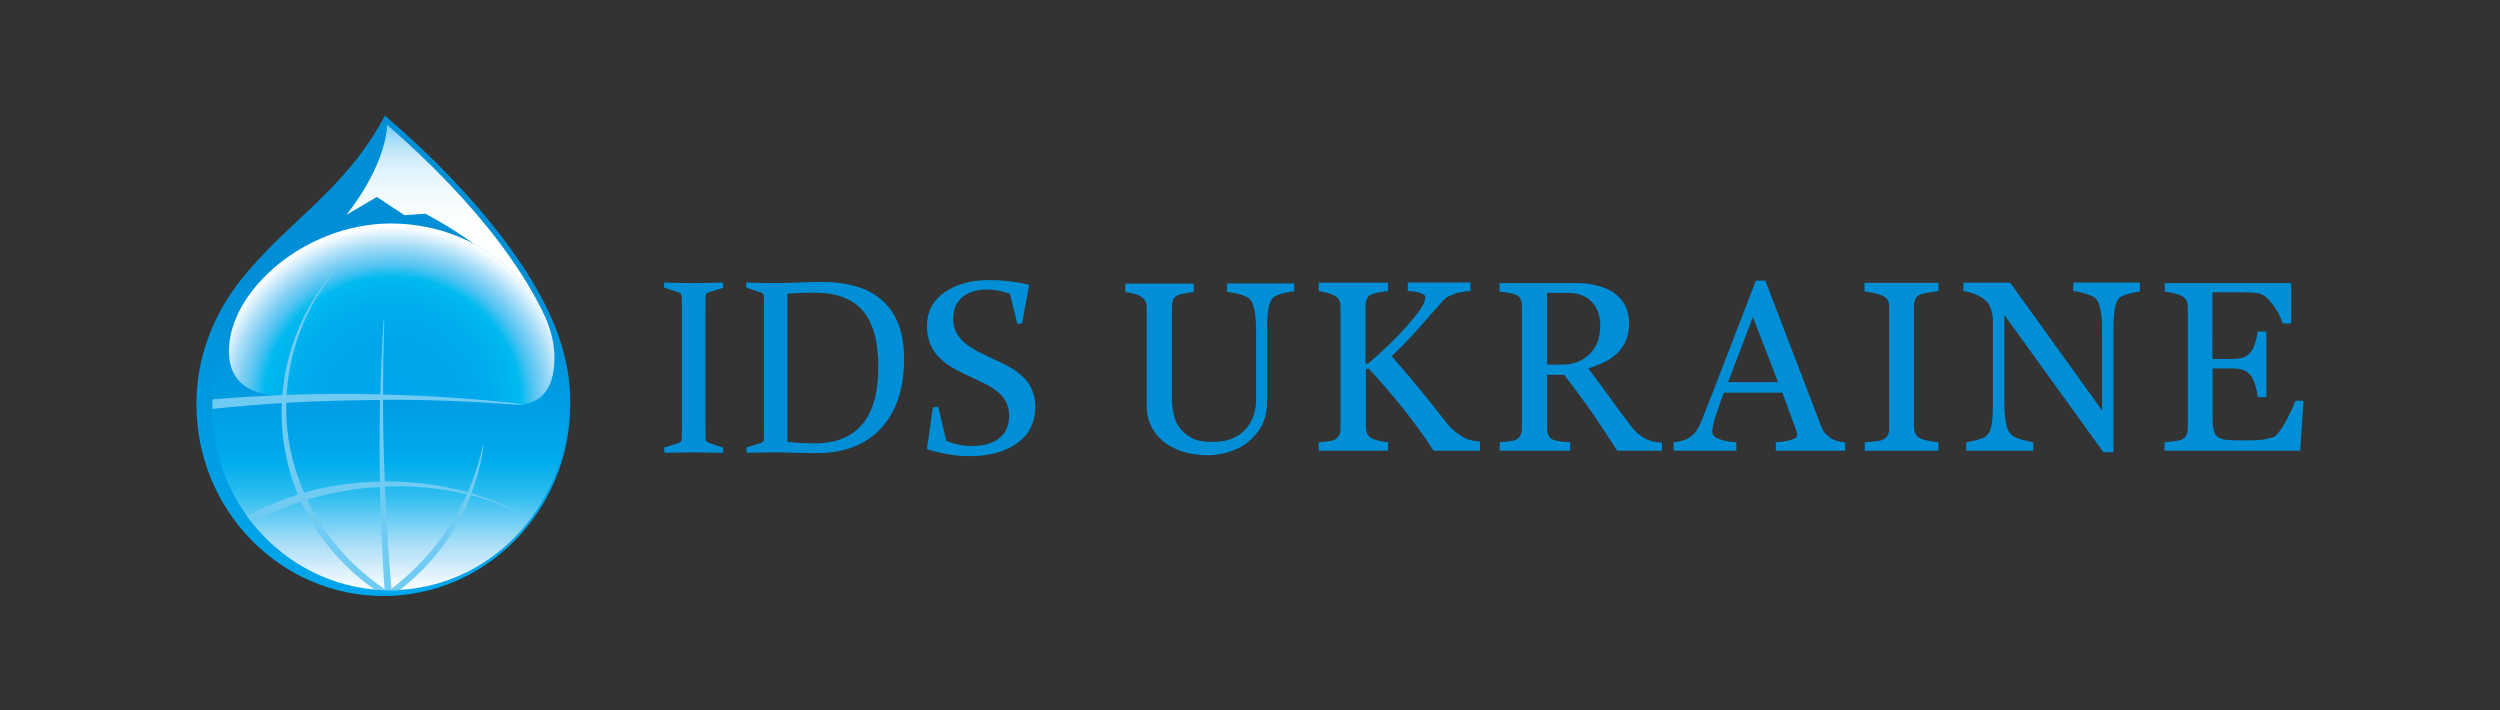 <?xml version="1.0" encoding="utf-8"?>
<!-- Generator: Adobe Illustrator 24.2.3, SVG Export Plug-In . SVG Version: 6.00 Build 0)  -->
<svg version="1.0" id="layer1" xmlns="http://www.w3.org/2000/svg" xmlns:xlink="http://www.w3.org/1999/xlink" x="0px" y="0px"
	 viewBox="0 0 1330.1 378" style="enable-background:new 0 0 1330.1 378;" xml:space="preserve">
<rect x="0" y="0" width="1330.1" height="378" fill="#333333" stroke="none"/>
<style type="text/css">
	.st0{fill:url(#SVGID_1_);}
	.st1{fill:url(#SVGID_2_);}
	.st2{fill:url(#SVGID_3_);}
	.st3{fill:url(#SVGID_4_);}
	.st4{fill:#70CBF3;}
	.st5{fill:#008FD7;}
</style>
<g>
	<linearGradient id="SVGID_1_" gradientUnits="userSpaceOnUse" x1="204.056" y1="61.547" x2="204.056" y2="317.119">
		<stop  offset="0.335" style="stop-color:#008FD7"/>
		<stop  offset="0.72" style="stop-color:#009EE4"/>
		<stop  offset="1" style="stop-color:#00A6EB"/>
	</linearGradient>
	<path class="st0" d="M299.9,187.7c-9.2-36.2-43.7-82.1-95.1-126.2c-21.4,40.2-51.2,55.4-76.8,87.6c-14.3,18-23.5,40.8-23.5,65.9
		c0,56.4,44.5,102.1,99.5,102.1c54.9,0,99.4-45.7,99.4-102.1C303.5,205.5,302.3,196.4,299.9,187.7z"/>
	<linearGradient id="SVGID_2_" gradientUnits="userSpaceOnUse" x1="207.404" y1="117.208" x2="207.404" y2="314.734">
		<stop  offset="0.275" style="stop-color:#008FD7"/>
		<stop  offset="0.607" style="stop-color:#00A6EB"/>
		<stop  offset="0.652" style="stop-color:#00ADEC"/>
		<stop  offset="0.745" style="stop-color:#31BEF0"/>
		<stop  offset="0.877" style="stop-color:#AEDFF8"/>
		<stop  offset="1" style="stop-color:#FFFFFF"/>
	</linearGradient>
	<path class="st1" d="M302,216.6c0,53.8-42.4,97.4-94.6,97.4c-52.2,0-94.6-43.6-94.6-97.4c0-53.8,42.4-97.5,94.6-97.5
		C262.3,119.2,302,162.8,302,216.6z"/>
	<linearGradient id="SVGID_3_" gradientUnits="userSpaceOnUse" x1="236.413" y1="66.308" x2="236.413" y2="165.594">
		<stop  offset="0" style="stop-color:#70CBF3"/>
		<stop  offset="3.179002e-02" style="stop-color:#89D2F5"/>
		<stop  offset="9.497088e-02" style="stop-color:#AEDFF8"/>
		<stop  offset="0.166" style="stop-color:#CAEAFA"/>
		<stop  offset="0.246" style="stop-color:#E0F3FC"/>
		<stop  offset="0.338" style="stop-color:#EFF9FE"/>
		<stop  offset="0.451" style="stop-color:#F9FDFE"/>
		<stop  offset="0.605" style="stop-color:#FEFFFF"/>
		<stop  offset="1" style="stop-color:#FFFFFF"/>
	</linearGradient>
	<path class="st2" d="M215.2,114.5l11.1-0.8c0,0,12.3,6.3,26.5,16.5c16,8.6,28.4,21.3,35.5,35c0.3,0.6,0.4,0.6,0.1,0
		c-5.5-11.3-13.1-23.3-22.6-36c-15.8-21-36.2-42.2-59.8-62.8c-1.2,23.2-21.7,47.9-21.7,47.9l16.2-9.5L215.2,114.5z"/>
	
		<radialGradient id="SVGID_4_" cx="312.368" cy="170.537" r="86.761" gradientTransform="matrix(1.109 0 0 1.076 -137.785 30.211)" gradientUnits="userSpaceOnUse">
		<stop  offset="0" style="stop-color:#00A6EB"/>
		<stop  offset="0.304" style="stop-color:#00A7EB"/>
		<stop  offset="0.441" style="stop-color:#00A9EB"/>
		<stop  offset="0.545" style="stop-color:#00ADEC"/>
		<stop  offset="0.632" style="stop-color:#00B3EE"/>
		<stop  offset="0.709" style="stop-color:#00BAEF"/>
		<stop  offset="0.778" style="stop-color:#50C3F1"/>
		<stop  offset="0.842" style="stop-color:#81D0F4"/>
		<stop  offset="0.901" style="stop-color:#AFE0F8"/>
		<stop  offset="0.955" style="stop-color:#DBF1FC"/>
		<stop  offset="1" style="stop-color:#FFFFFF"/>
	</radialGradient>
	<path class="st3" d="M295,190.7c-0.1,17.8-8.8,26-23.1,24.4c-17.3-1.9-43.9-4.6-70.3-4.6c-21.8,0-35.7-0.8-49.8-0.1
		c-15.6,0.8-28.3-5.3-29.8-19.8c-3.5-32.6,38.2-71.7,86.1-71.7C258.3,119,295.2,157.5,295,190.7z"/>
	<path class="st4" d="M273.6,271.3c-7.2-3.6-14.9-6.5-22.8-8.8c3-8,5.2-16.3,6.4-24.8c0.2-1.1-0.2-1.2-0.4-0.2
		c-1.8,8.3-4.5,16.5-7.9,24.4c-14.2-3.9-29.2-5.8-44.2-5.8c-0.6-14.5-0.9-29-0.9-43.4c23.7-0.1,46.6,0.8,69.4,2.5
		c3.3,0.2,4.3,0,5.5-0.1c-24.5-2.9-49.2-4.6-74.9-5.2c0-12.8,0.2-25.6,0.6-38.2c0.1-2.4-0.3-2.5-0.4-0.1
		c-0.8,12.6-1.3,25.3-1.7,38.2c-16.6-0.4-33.3-0.3-49.8,0.3c1.3-22.8,9.5-45.3,24.5-64.4c2.5-3.3,2.2-3.6-0.4-0.3
		c-15.9,19.5-24.6,42.1-26.4,64.8c-12.5,0.5-24.9,1.2-37.1,2.3c-0.1,1.4-0.1,2.8-0.1,4.2c0,0.3,0,0.5,0,0.8
		c12.1-1.2,24.5-2.3,36.9-3c-0.7,16.6,2.2,33.2,8.6,48.7c-9.5,2.9-18.6,6.8-27,11.5c0.9,1.3,1.9,2.5,2.8,3.7
		c8.1-4.6,16.8-8.4,25.8-11.4c8,17.3,20.5,33,37.3,45.3c0.7,0.5,1.4,1,2.1,1.5c2.6,0.2,5.3,0.3,8,0.3c1.7,0,3.3,0,5-0.1
		c17.8-13.7,30.6-31.3,38.1-50.5c8,2,15.7,4.7,22.9,8.1C274.6,272.1,274.8,271.9,273.6,271.3z M152.3,214.3
		c16.5-0.9,33.2-1.4,49.9-1.5c-0.3,14.4-0.3,28.9-0.1,43.4c-13.7,0.3-27.4,2.2-40.3,5.9C155.1,246.8,151.9,230.5,152.3,214.3z
		 M203.3,312.5c-5-3.5-9.8-7.4-14.4-11.7c-10.9-10.4-19.4-22.2-25.5-34.9c12.4-3.8,25.5-6.1,38.7-6.8c0.4,18.2,1.2,36.5,2.5,54.4
		C204.2,313.1,203.7,312.8,203.3,312.5z M209.6,312.2c-0.4,0.3-0.9,0.7-1.3,1c-1.6-17.9-2.8-36-3.5-54.3c14.8-0.6,29.6,0.7,43.6,4.1
		C240,281.6,227,298.5,209.6,312.2z"/>
</g>
<path class="st5" d="M375.3,220.9c0,2.6,0,4.9,0,7c0,2.1,0.1,4,0.1,5.7c0,1.1,0.8,1.8,2.2,2.2l7.1,2.3l0.1,2.8
	c-5.4-0.1-10.6-0.2-15.6-0.2c-5.1,0-10.3,0.1-15.6,0.2l-0.3-2.8l7.7-2.4c1-0.3,1.6-1,1.7-2c0-1.7,0.1-3.6,0.1-5.8c0-2.1,0-4.5,0-7.1
	v-52.3c0-2.2,0-4.2,0-5.9c0-1.8-0.1-3.3-0.1-4.8c0-1.1-0.5-1.8-1.5-2.2l-7.8-2.5l-0.1-2.8c5.4,0.2,10.6,0.3,15.6,0.3
	c5,0,10.2-0.1,15.6-0.3l0.3,2.8l-7.8,2.4c-1,0.3-1.6,0.9-1.6,2c0,1.5-0.1,3.2-0.1,4.9c0,1.8,0,3.7,0,5.8V220.9z"/>
<path class="st5" d="M412.9,240.7c-5.1,0-10.3,0.1-15.6,0.2l-0.3-2.8l7.7-2.4c1.1-0.3,1.7-1,1.7-2c0-1.7,0.1-3.6,0.1-5.8
	c0-2.1,0-4.5,0-7.1v-52.3c0-2.2,0-4.2,0-5.9c0-1.8-0.1-3.3-0.1-4.8c0-1.1-0.5-1.8-1.5-2.2l-7.8-2.5l-0.1-2.8
	c5.4,0.2,10.7,0.3,15.8,0.3c4.2,0,8.2-0.1,12.1-0.3c3.9-0.2,7.9-0.3,12-0.3c14.6,0,25.6,3.4,33,10.3c7.4,6.9,11.1,17,11.1,30.5
	c0,15.9-4.1,28.3-12.3,37.1c-8.2,8.8-19.7,13.2-34.4,13.2c-4.1,0-7.7-0.1-10.9-0.2C420.3,240.8,416.8,240.7,412.9,240.7 M419,235
	c2.5,0.4,4.9,0.6,7.3,0.7c2.4,0.1,4.7,0.2,7.1,0.2c11.1,0,19.5-3.3,25.2-10c5.8-6.7,8.7-16.9,8.7-30.7c0-13.4-2.7-23.4-8.2-29.8
	c-5.5-6.5-14.2-9.7-26.1-9.7c-1.9,0-4,0-6.3,0.1c-2.3,0.1-4.9,0.2-7.8,0.5V235z"/>
<path class="st5" d="M537.3,156.3c-4.4-1.5-8.4-2.3-12.1-2.3c-5.5,0-9.9,1.4-13.2,4.1c-3.3,2.8-4.9,6.6-4.9,11.5
	c0,2.8,0.6,5.2,1.7,7.4c1.2,2.1,2.7,4,4.6,5.6c1.9,1.6,4.2,3,6.6,4.3c2.5,1.2,5,2.5,7.7,3.7c2.9,1.3,5.7,2.7,8.4,4.1
	c2.7,1.4,5.2,3.1,7.4,5.1c2.2,1.9,4,4.3,5.3,7c1.3,2.7,2,5.9,2,9.5c0,8.6-3.3,15.1-9.8,19.6c-6.5,4.5-14.9,6.8-25.3,6.8
	c-6.7,0-14-1.2-22.1-3.5l-0.4-0.5l3.1-21.9l2.8-0.5l4.4,18.3c4.4,1.8,9,2.7,13.6,2.7c6.2,0,11.1-1.4,14.6-4.2
	c3.5-2.8,5.2-6.9,5.2-12.1c0-2.7-0.6-5.2-1.7-7.3c-1.1-2.1-2.7-3.9-4.6-5.4c-1.9-1.5-4.1-2.9-6.5-4.1c-2.4-1.2-4.9-2.4-7.5-3.6
	c-2.9-1.3-5.8-2.7-8.5-4.2c-2.8-1.5-5.3-3.3-7.5-5.3c-2.2-2-4-4.4-5.4-7.4c-1.3-2.9-2-6.3-2-10.2c0-7.8,3.2-13.8,9.5-18.1
	c6.3-4.3,14.2-6.4,23.6-6.4c6.6,0,13.5,0.8,20.8,2.4l0.4,0.5l-3.7,20.1l-2.5,0.4L537.3,156.3z"/>
<g>
	<path class="st5" d="M688.2,155.1c-1.2,0-2.8,0.3-5,0.8c-2.2,0.5-4,1.2-5.4,2.1c-1.4,1-2.4,3-2.9,6c-0.5,3-0.8,6.7-0.8,11.1v38.8
		c0,4.9-1,9.2-3,12.9c-2,3.6-4.7,6.6-7.9,9c-3.2,2.3-6.7,3.9-10.2,4.9c-3.6,1-7,1.5-10.3,1.5c-5.3,0-9.9-0.7-14-2.1
		c-4.1-1.4-7.6-3.3-10.3-5.7c-2.7-2.4-4.8-5.1-6.2-8.2c-1.4-3.1-2.1-6.3-2.1-9.6v-52.7c0-1.5-0.2-2.7-0.7-3.7
		c-0.5-1-1.4-1.9-2.9-2.7c-1-0.6-2.3-1.1-3.9-1.4c-1.6-0.4-2.9-0.6-3.9-0.7v-4.5h36.4v4.5c-1.1,0-2.6,0.2-4.3,0.6
		c-1.7,0.3-3,0.6-3.8,0.9c-1.4,0.5-2.3,1.3-2.8,2.5c-0.5,1.2-0.7,2.4-0.7,3.8v49.2c0,2.4,0.3,4.9,0.8,7.5c0.5,2.6,1.5,5.1,3,7.3
		c1.6,2.3,3.8,4.2,6.5,5.7c2.7,1.5,6.5,2.2,11.3,2.2c4.5,0,8.3-0.7,11.4-2.2c3.1-1.5,5.5-3.4,7.2-5.8c1.7-2.3,2.9-4.6,3.6-7.1
		c0.7-2.5,1-5,1-7.5v-36.6c0-4.6-0.3-8.4-1-11.4c-0.7-3-1.6-4.9-2.9-5.8c-1.4-1-3.4-1.9-5.9-2.4c-2.5-0.6-4.4-0.9-5.7-1v-4.5h35.7
		V155.1z"/>
	<path class="st5" d="M787.6,239.8h-24.9c-4.8-7.5-10.1-14.9-16-22.2c-5.9-7.4-12-14.5-18.4-21.4h-1.6v31c0,1.4,0.3,2.6,0.8,3.7
		c0.5,1.1,1.5,2,2.8,2.6c0.7,0.3,1.9,0.6,3.7,1.1c1.8,0.4,3.3,0.7,4.5,0.7v4.5h-36.9v-4.5c1-0.1,2.4-0.2,4.2-0.4
		c1.8-0.2,3.1-0.4,3.9-0.8c1.3-0.5,2.2-1.4,2.7-2.4c0.6-1.1,0.8-2.4,0.8-3.9v-64.4c0-1.4-0.2-2.7-0.7-3.7c-0.5-1-1.4-1.9-2.8-2.6
		c-1.1-0.5-2.5-1-4-1.4c-1.5-0.4-2.9-0.7-4.1-0.8v-4.5h36.9v4.5c-1.2,0-2.6,0.2-4.4,0.6c-1.8,0.3-3,0.6-3.9,0.9
		c-1.4,0.5-2.4,1.3-2.9,2.5c-0.5,1.2-0.8,2.5-0.8,3.8v30.8h1.3c3.8-3.2,7.4-6.5,11.1-10c3.6-3.5,6.9-6.9,9.9-10.3
		c3.3-3.8,5.7-6.9,7.2-9.1c1.5-2.3,2.3-4.3,2.3-6.1c0-0.6-0.4-1.1-1.2-1.5c-0.8-0.4-1.7-0.7-2.7-1c-1.2-0.3-2.2-0.4-3.1-0.5
		c-0.9-0.1-1.7-0.1-2.3-0.2v-4.5h33.3v4.5c-0.1,0-0.4,0-0.8,0.1c-0.4,0-0.9,0.1-1.4,0.1c-0.6,0-1.2,0.1-1.8,0.3
		c-0.6,0.1-1.3,0.3-2.3,0.4c-1.5,0.3-3,0.9-4.5,1.6c-1.6,0.7-2.8,1.6-3.8,2.7c-4.3,4.9-8.8,10-13.4,15.2c-4.7,5.2-9.3,10-13.9,14.3
		c6.3,7.2,11.6,13.4,15.8,18.6c4.2,5.2,8.6,10.7,13.2,16.6c1.8,2.3,3.6,4.1,5.4,5.4c1.8,1.4,3.3,2.4,4.6,3c1.1,0.5,2.4,1,4,1.3
		c1.6,0.3,3,0.5,4,0.5V239.8z"/>
	<path class="st5" d="M884.3,239.8h-23.9c-5.3-8.3-10.1-15.5-14.3-21.6c-4.3-6.1-8.9-12.3-13.9-18.8h-9.1v28.3
		c0,1.5,0.2,2.8,0.7,3.9c0.5,1.1,1.4,2,2.9,2.5c0.7,0.3,2.1,0.6,3.9,0.8s3.5,0.4,4.8,0.4v4.5h-37.5v-4.5c1-0.1,2.4-0.2,4.3-0.4
		c1.9-0.2,3.2-0.5,4-0.8c1.2-0.5,2.2-1.3,2.7-2.4c0.6-1,0.8-2.4,0.8-4v-64.5c0-1.5-0.2-2.8-0.6-3.9c-0.4-1.1-1.4-2-2.9-2.6
		c-1-0.4-2.4-0.7-4.1-1c-1.7-0.3-3.1-0.5-4.3-0.6v-4.5h40.9c3.7,0,7.3,0.4,10.6,1.2c3.3,0.8,6.3,2,8.9,3.7c2.6,1.7,4.6,3.9,6.2,6.6
		c1.5,2.7,2.3,6,2.3,9.8c0,3.4-0.5,6.5-1.6,9.1c-1,2.6-2.6,4.9-4.6,6.9c-1.9,1.8-4.1,3.4-6.8,4.7c-2.6,1.3-5.5,2.4-8.7,3.4
		c4.4,5.8,8,10.7,10.9,14.7c2.9,4,6.4,8.8,10.7,14.5c1.8,2.5,3.5,4.4,5,5.6s2.9,2.2,4.4,2.9c1.1,0.5,2.4,1,4.1,1.3
		c1.6,0.3,3,0.5,4.1,0.5V239.8z M851.4,173.3c0-5.4-1.5-9.7-4.6-12.8c-3.1-3.2-7.4-4.7-13.1-4.7h-10.6V194h8.2
		c5.8,0,10.5-1.9,14.4-5.6C849.5,184.7,851.4,179.7,851.4,173.3z"/>
	<path class="st5" d="M981.6,239.8h-36.8v-4.5c3.2-0.2,5.9-0.6,8.1-1.3c2.1-0.6,3.2-1.4,3.2-2.3c0-0.4,0-0.8-0.1-1.4
		c-0.1-0.5-0.2-1-0.4-1.4l-7.3-20h-31.1c-1.2,2.9-2.1,5.5-2.8,7.7c-0.7,2.2-1.4,4.2-2,6c-0.5,1.8-0.9,3.3-1.1,4.4
		c-0.2,1.1-0.3,2.1-0.3,2.8c0,1.7,1.3,3,3.9,3.9c2.6,0.9,5.6,1.5,8.9,1.6v4.5h-33.4v-4.5c1.1-0.1,2.4-0.3,4.1-0.7
		c1.6-0.4,3-0.9,4-1.6c1.7-1.1,3-2.3,3.9-3.6c0.9-1.2,1.8-2.9,2.7-5.1c4.5-11.2,9.4-23.8,14.7-37.7c5.4-14,10.2-26.4,14.4-37.3h5
		l29.5,76.9c0.6,1.6,1.3,3,2.1,4c0.8,1,1.9,2,3.3,3c1,0.6,2.2,1.1,3.7,1.5c1.5,0.4,2.8,0.6,3.9,0.7V239.8z M946,203.3l-13.4-34.6
		l-13.2,34.6H946z"/>
	<path class="st5" d="M1031.4,239.8h-39.3v-4.5c1.1-0.1,2.7-0.2,4.8-0.4c2.1-0.2,3.6-0.4,4.4-0.8c1.4-0.5,2.3-1.3,2.9-2.2
		c0.6-0.9,0.9-2.3,0.9-3.9v-64.6c0-1.5-0.2-2.7-0.7-3.7c-0.5-1-1.5-1.8-3.2-2.5c-1.2-0.5-2.8-1-4.6-1.4c-1.9-0.4-3.4-0.7-4.6-0.8
		v-4.5h39.3v4.5c-1.3,0-2.8,0.2-4.5,0.5c-1.8,0.3-3.3,0.6-4.6,1c-1.6,0.5-2.6,1.3-3.1,2.5c-0.5,1.1-0.8,2.4-0.8,3.8v64.5
		c0,1.4,0.3,2.6,0.9,3.7c0.6,1.1,1.6,1.9,3,2.5c0.9,0.3,2.3,0.7,4.2,1.1c1.9,0.4,3.6,0.6,4.9,0.7V239.8z"/>
	<path class="st5" d="M1138.6,155.1c-1.1,0-2.9,0.4-5.3,1c-2.4,0.6-4.1,1.3-5.1,1.9c-1.5,1-2.5,3.1-3,6c-0.5,3-0.8,6.7-0.8,11.3
		v65.3h-5.3l-52.7-73v46c0,5.2,0.3,9.1,0.9,11.9c0.6,2.8,1.6,4.7,2.9,5.9c0.9,0.9,2.9,1.8,5.8,2.6c2.9,0.8,4.9,1.2,5.8,1.3v4.5
		h-35.7v-4.5c1.1-0.1,3-0.5,5.6-1.2c2.6-0.7,4.2-1.4,4.9-2c1.4-1.2,2.4-3,2.9-5.4c0.5-2.4,0.8-6.5,0.8-12.4v-43.9
		c0-1.9-0.3-3.9-1-5.8c-0.7-1.9-1.5-3.4-2.6-4.5c-1.5-1.4-3.5-2.6-6-3.6c-2.5-1-4.5-1.5-6.1-1.6v-4.5h24.9l48.9,68v-42.4
		c0-5.2-0.3-9.2-1-12c-0.7-2.8-1.6-4.6-2.8-5.6c-1.1-0.8-3-1.6-5.6-2.3c-2.6-0.8-4.6-1.2-5.9-1.3v-4.5h35.4V155.1z"/>
	<path class="st5" d="M1225.5,213.5l-1.7,26.3h-72.2v-4.5c1.2-0.1,2.9-0.3,4.9-0.5c2-0.3,3.4-0.6,4-0.8c1.3-0.6,2.2-1.4,2.7-2.5
		c0.5-1,0.8-2.3,0.8-3.8v-64.1c0-1.4-0.2-2.6-0.7-3.7c-0.5-1.1-1.4-1.9-2.8-2.6c-1.1-0.5-2.6-1-4.4-1.4c-1.9-0.4-3.3-0.7-4.4-0.8
		v-4.5h67.3v21.5h-4.6c-0.8-3.2-2.6-6.6-5.3-10.2c-2.7-3.6-5.3-5.5-7.8-5.9c-1.3-0.2-2.8-0.3-4.5-0.4c-1.8-0.1-3.8-0.1-6-0.1h-13.7
		V191h9.8c3.1,0,5.4-0.3,6.9-0.9c1.4-0.6,2.7-1.6,3.8-3c0.9-1.2,1.7-2.8,2.3-4.9c0.6-2,1.1-3.9,1.3-5.8h4.6v34.9h-4.6
		c-0.2-2-0.6-4.1-1.3-6.4c-0.7-2.2-1.5-3.9-2.2-4.9c-1.3-1.6-2.7-2.7-4.3-3.2c-1.6-0.5-3.7-0.8-6.4-0.8h-9.8v26.7
		c0,2.7,0.2,4.8,0.6,6.3c0.4,1.5,1.1,2.7,2.1,3.5c1.1,0.8,2.5,1.3,4.4,1.5c1.8,0.2,4.5,0.3,7.8,0.3c1.3,0,3.1,0,5.3,0
		c2.2,0,4.1-0.1,5.6-0.3c1.6-0.2,3.2-0.5,4.8-0.9c1.7-0.4,2.8-1,3.5-1.8c1.9-2,3.8-5.1,5.9-9.1c2.1-4.1,3.4-7.1,4-9H1225.5z"/>
</g>
</svg>
